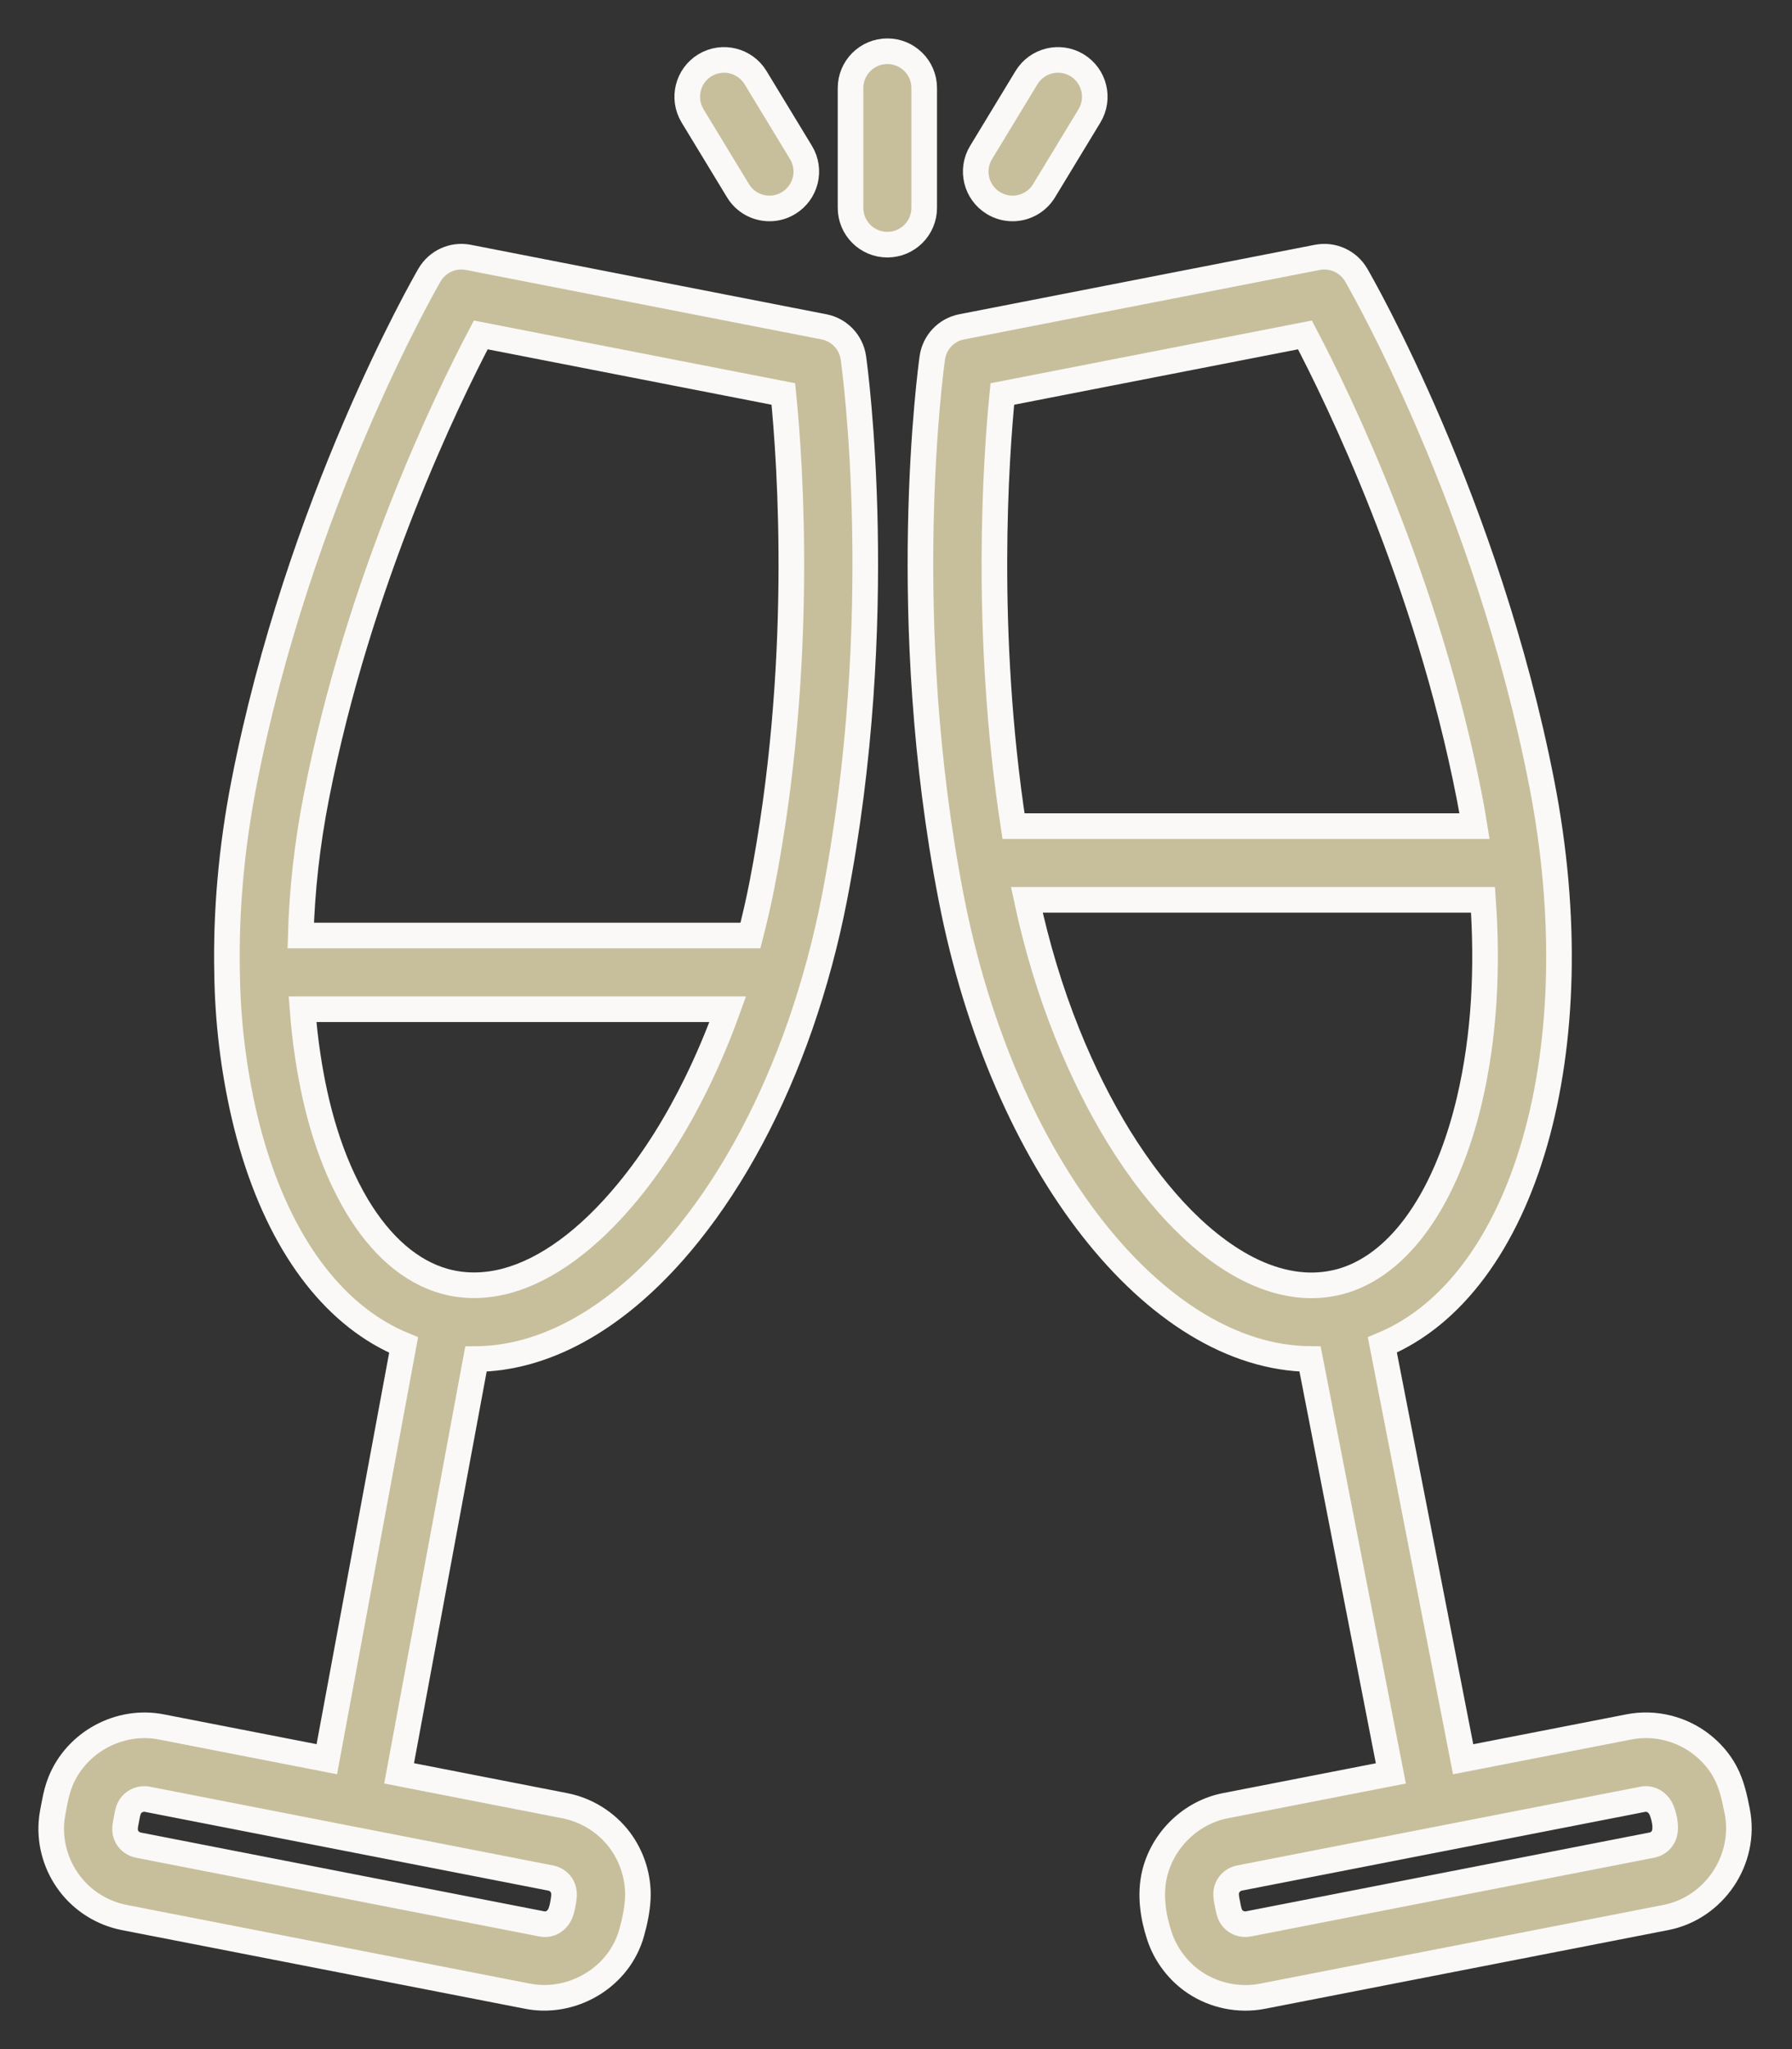 <?xml version="1.0" encoding="UTF-8"?>
<svg width="35px" height="40px" viewBox="0 0 35 40" version="1.1" xmlns="http://www.w3.org/2000/svg" xmlns:xlink="http://www.w3.org/1999/xlink">
    <rect x="0" y="0" width="35" height="40" fill="#333333" stroke="none"/>
    <title>Salon para adultos</title>
    <g id="UI/-UX--Web" stroke="none" stroke-width="1" fill="none" fill-rule="evenodd">
        <g id="Casa-club" transform="translate(-538, -3371)" fill="#C7BF9C" fill-rule="nonzero" stroke="#FAF9F7" stroke-width="0.5">
            <g id="Salon-para-adultos" transform="translate(539, 3372)">
                <path d="M15.093,5.38 L8.148,4.024 C7.846,3.965 7.542,4.105 7.388,4.37 C7.284,4.549 4.831,8.823 3.765,14.289 C3.519,15.55 3.41,16.803 3.435,17.993 C3.447,18.925 3.559,19.864 3.769,20.772 C3.829,21.03 3.898,21.285 3.977,21.538 C4.57,23.43 5.587,24.722 6.883,25.256 L5.383,33.341 L2.152,32.711 C1.334,32.551 0.49,33.007 0.179,33.781 C0.126,33.912 0.094,34.048 0.067,34.186 C0.042,34.317 0.013,34.447 0.004,34.581 C-0.025,35.004 0.103,35.427 0.359,35.765 C0.619,36.11 1.003,36.348 1.426,36.431 L9.307,37.968 C9.99,38.101 10.714,37.798 11.106,37.224 C11.209,37.073 11.287,36.907 11.336,36.731 C11.397,36.517 11.446,36.285 11.457,36.062 C11.477,35.653 11.347,35.242 11.101,34.915 C10.841,34.572 10.455,34.331 10.032,34.249 L6.795,33.617 L8.296,25.53 C9.619,25.518 10.966,24.786 12.172,23.413 C12.271,23.301 12.365,23.186 12.459,23.07 C13.344,21.965 14.086,20.573 14.63,19.012 C14.91,18.205 15.133,17.377 15.296,16.539 C16.363,11.073 15.697,6.191 15.668,5.986 C15.625,5.682 15.394,5.438 15.093,5.38 Z M9.964,35.798 C10.019,35.88 10.023,35.978 10.009,36.072 C9.996,36.159 9.981,36.256 9.949,36.338 C9.891,36.489 9.746,36.588 9.582,36.556 L1.702,35.018 C1.607,35 1.524,34.938 1.478,34.853 C1.415,34.738 1.45,34.618 1.473,34.497 C1.493,34.388 1.509,34.281 1.595,34.203 C1.67,34.135 1.777,34.104 1.877,34.123 L9.757,35.661 C9.872,35.683 9.936,35.757 9.964,35.798 L9.964,35.798 Z M8.39,5.538 L14.3,6.691 C14.437,8.059 14.712,12.019 13.884,16.264 C13.818,16.602 13.741,16.935 13.657,17.262 L4.874,17.262 C4.898,16.388 4.998,15.48 5.177,14.565 C6.004,10.328 7.749,6.755 8.39,5.538 Z M12.599,20.155 C12.232,20.902 11.794,21.618 11.264,22.261 C10.491,23.2 9.676,23.793 8.891,24.004 C8.496,24.109 8.08,24.122 7.684,24.012 C7.017,23.827 6.434,23.31 5.974,22.544 C5.443,21.651 5.161,20.617 5.009,19.597 C4.964,19.3 4.932,19 4.909,18.701 L13.214,18.701 C13.035,19.196 12.831,19.683 12.599,20.155 L12.599,20.155 Z" id="Shape"></path>
                <path d="M32.931,34.361 C32.879,34.098 32.823,33.831 32.695,33.593 C32.586,33.388 32.43,33.208 32.248,33.063 C31.846,32.743 31.317,32.612 30.812,32.711 L27.577,33.342 L25.999,25.254 C28.773,24.101 30.13,19.507 29.112,14.289 C28.046,8.823 25.593,4.549 25.489,4.37 C25.335,4.105 25.03,3.966 24.729,4.024 L17.783,5.38 C17.482,5.438 17.251,5.682 17.209,5.986 C17.18,6.191 16.514,11.073 17.58,16.539 C18.598,21.757 21.584,25.504 24.587,25.529 L26.165,33.618 L22.931,34.249 C22.258,34.38 21.705,34.92 21.549,35.587 C21.457,35.983 21.518,36.407 21.644,36.789 C21.766,37.161 22.015,37.487 22.34,37.704 C22.724,37.959 23.204,38.056 23.657,37.968 L31.537,36.431 C32.48,36.246 33.115,35.306 32.931,34.361 L32.931,34.361 Z M18.577,6.691 L24.487,5.538 C25.128,6.756 26.873,10.328 27.7,14.565 C27.737,14.752 27.769,14.94 27.799,15.126 L18.795,15.126 C18.215,11.333 18.453,7.937 18.577,6.691 L18.577,6.691 Z M31.469,34.881 C31.441,34.923 31.377,34.996 31.262,35.018 L23.382,36.556 C23.282,36.575 23.175,36.545 23.101,36.477 C23.015,36.4 22.998,36.289 22.977,36.182 C22.956,36.072 22.925,35.956 22.973,35.848 C23.015,35.753 23.105,35.681 23.207,35.661 L31.087,34.123 C31.249,34.092 31.395,34.193 31.454,34.341 C31.514,34.493 31.567,34.735 31.469,34.881 Z M24.479,24.087 C23.858,24.05 23.278,23.766 22.784,23.402 C22.29,23.039 21.863,22.589 21.486,22.107 C21.258,21.815 21.048,21.508 20.853,21.193 C20.484,20.593 20.145,19.918 19.85,19.185 C19.509,18.338 19.247,17.458 19.055,16.565 L27.965,16.565 C28.057,17.874 27.999,19.213 27.695,20.494 C27.608,20.859 27.5,21.22 27.366,21.57 C26.861,22.891 26.103,23.746 25.217,24.006 C24.978,24.075 24.728,24.102 24.479,24.087 L24.479,24.087 Z" id="Shape"></path>
                <path d="M17.051,0.719 C17.051,0.322 16.729,0 16.331,0 C15.934,0 15.612,0.322 15.612,0.719 L15.612,3.057 C15.612,3.454 15.934,3.776 16.331,3.776 C16.729,3.776 17.051,3.454 17.051,3.057 L17.051,0.719 Z" id="Path"></path>
                <path d="M13.414,2.723 C13.549,2.946 13.786,3.069 14.03,3.069 C14.157,3.069 14.286,3.035 14.402,2.964 C14.742,2.758 14.85,2.315 14.644,1.976 L13.757,0.516 C13.551,0.176 13.108,0.068 12.768,0.274 C12.429,0.481 12.321,0.923 12.527,1.263 L13.414,2.723 Z" id="Path"></path>
                <path d="M18.403,2.964 C18.52,3.035 18.649,3.069 18.776,3.069 C19.019,3.069 19.256,2.946 19.392,2.723 L20.278,1.263 C20.484,0.923 20.376,0.481 20.037,0.274 C19.697,0.068 19.255,0.176 19.048,0.516 L18.162,1.976 C17.955,2.315 18.064,2.758 18.403,2.964 L18.403,2.964 Z" id="Path"></path>
            </g>
        </g>
    </g>
</svg>